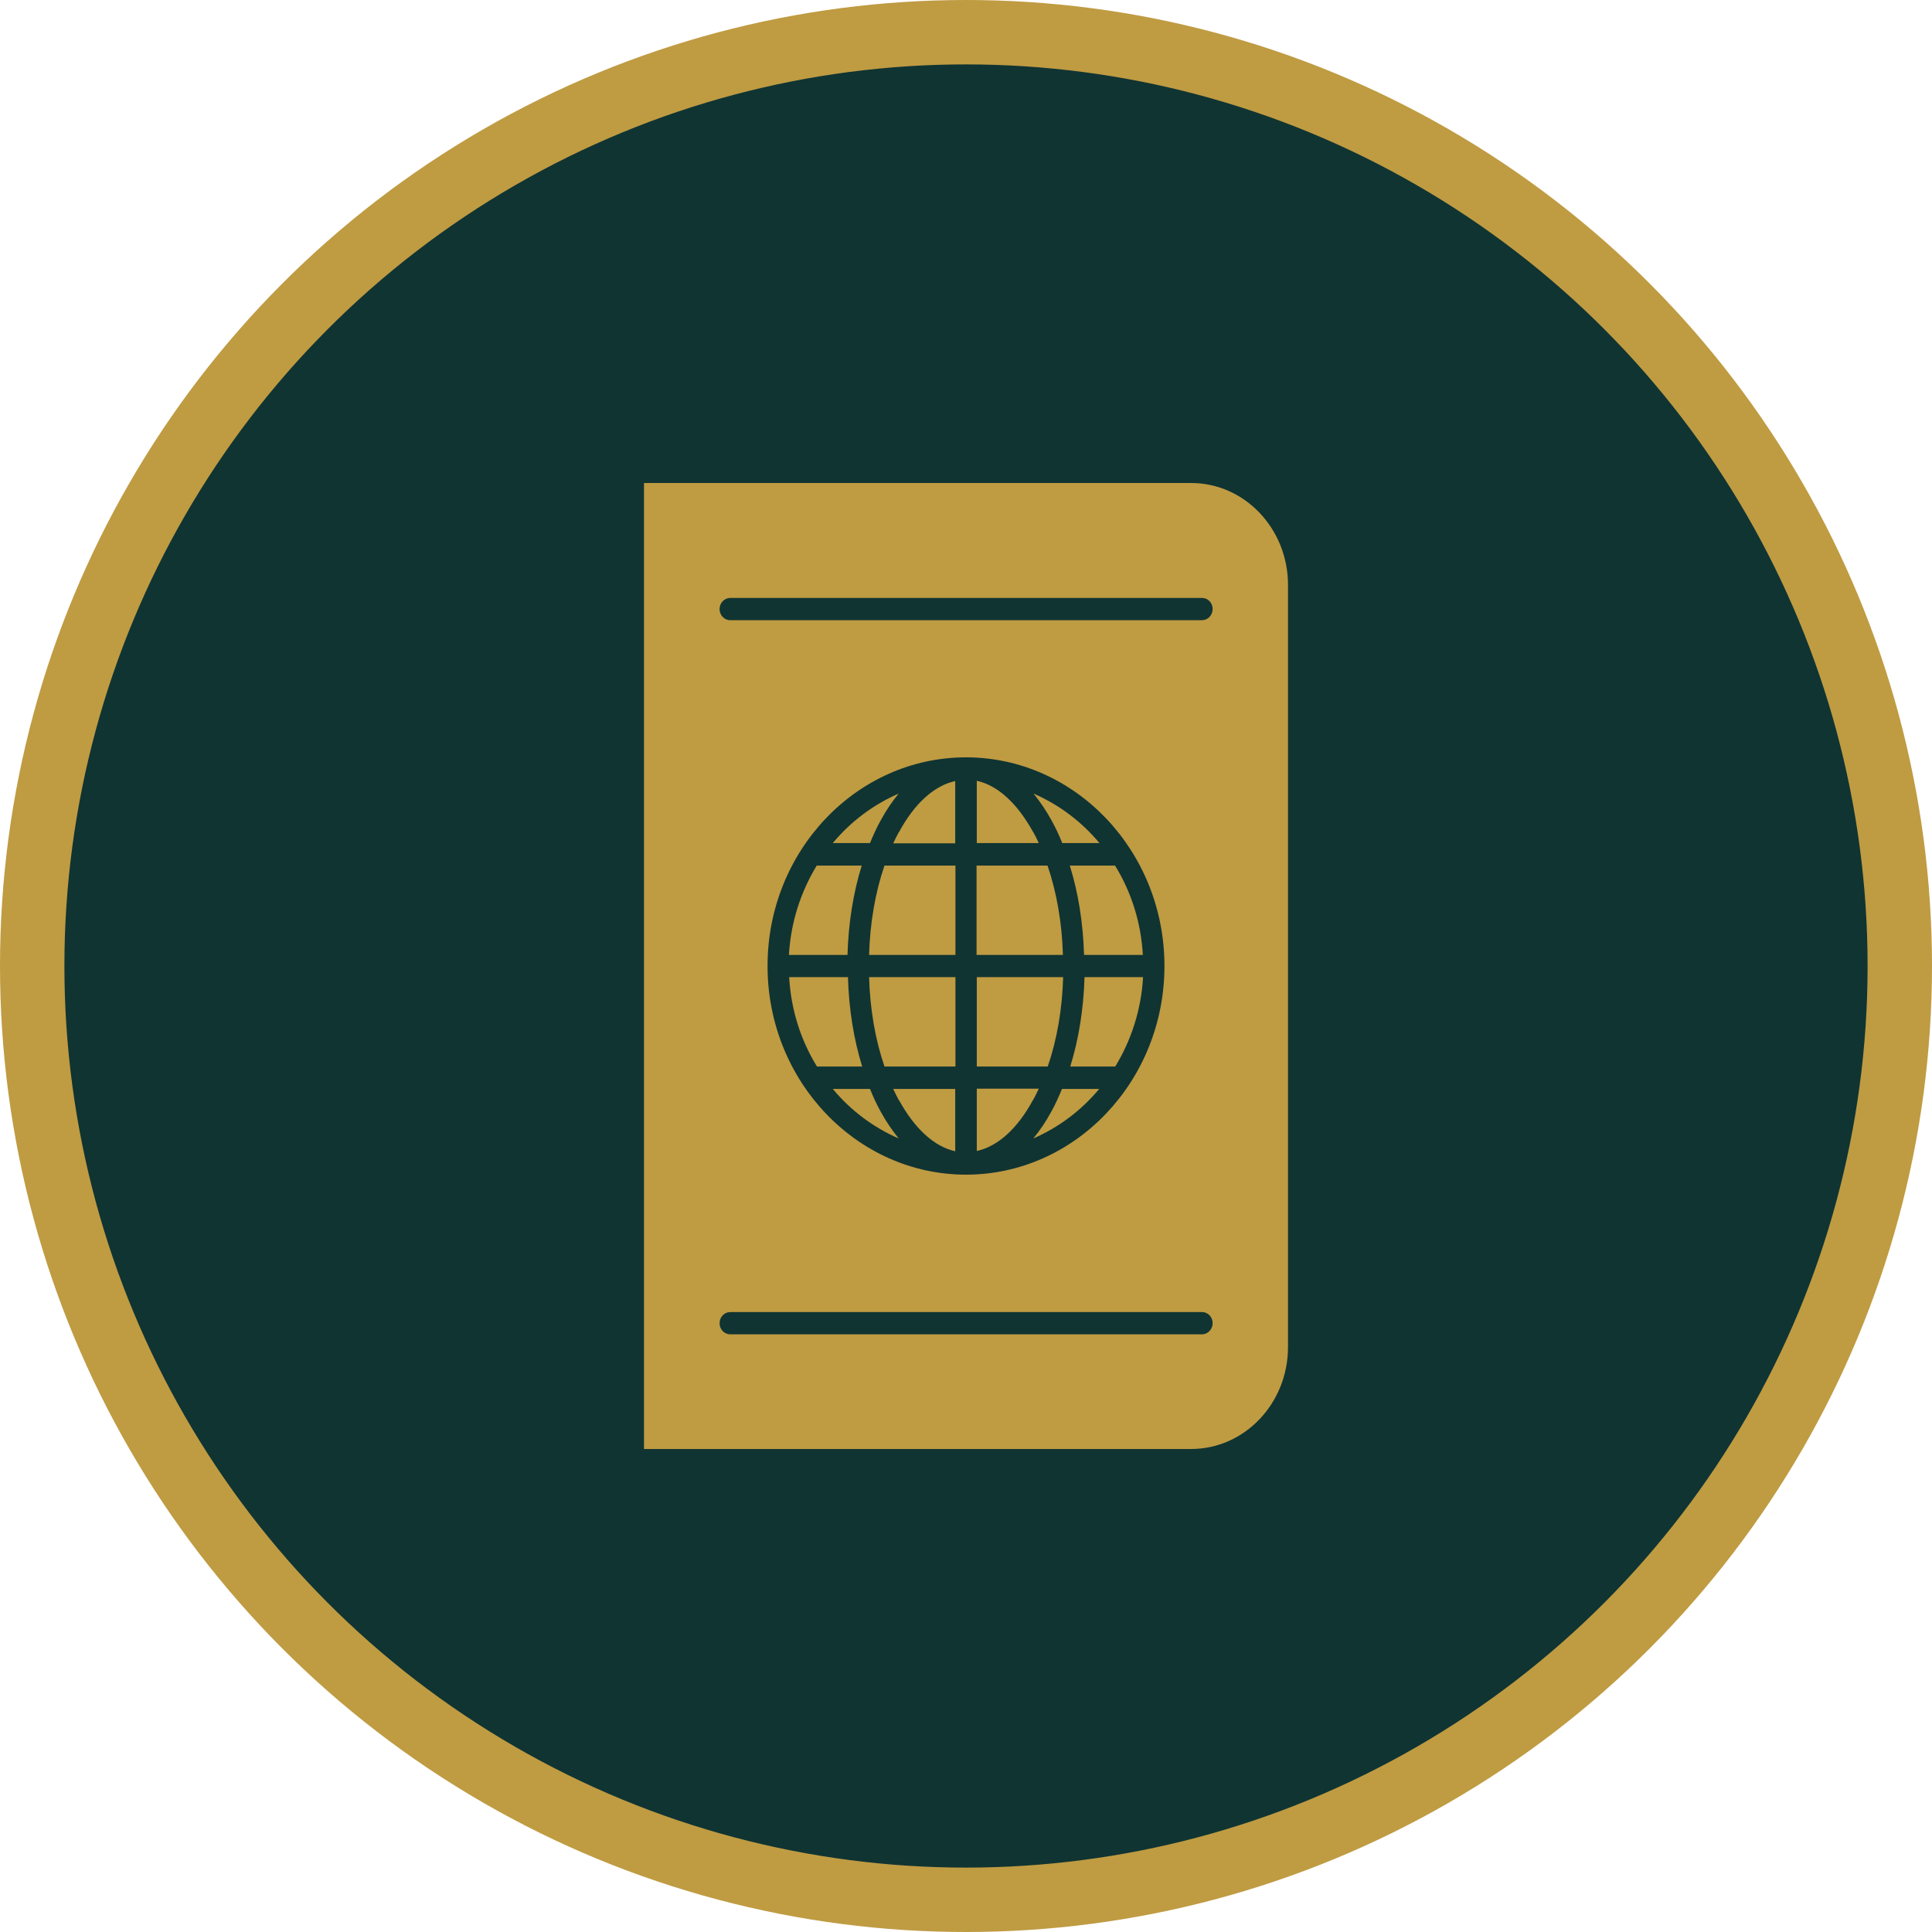 <svg width="60" height="60" viewBox="0 0 60 60" fill="none" xmlns="http://www.w3.org/2000/svg">
<circle cx="30" cy="30" r="29" fill="#103432" stroke="#BF9B42" stroke-width="2"/>
<g clip-path="url(#clip0_29_640)">
<path d="M32.083 25.838C31.591 24.945 30.984 24.39 30.335 24.248V26.183H32.261C32.204 26.063 32.147 25.943 32.083 25.831V25.838Z" fill="#BF9B42"/>
<path d="M32.532 26.881H30.328V29.656H33.01C32.981 28.658 32.817 27.713 32.532 26.881Z" fill="#BF9B42"/>
<path d="M33.017 30.346H30.335V33.121H32.539C32.825 32.288 32.989 31.343 33.017 30.346Z" fill="#BF9B42"/>
<path d="M32.083 34.163C32.147 34.05 32.204 33.931 32.261 33.81H30.335V35.745C30.984 35.603 31.598 35.056 32.083 34.156V34.163Z" fill="#BF9B42"/>
<path d="M27.347 25.485C27.518 25.169 27.71 24.884 27.91 24.645C27.118 24.989 26.419 25.515 25.863 26.182H27.019C27.118 25.942 27.225 25.702 27.347 25.485Z" fill="#BF9B42"/>
<path d="M32.653 34.516C32.482 34.831 32.29 35.116 32.09 35.356C32.882 35.011 33.581 34.486 34.137 33.818H32.981C32.882 34.058 32.775 34.298 32.653 34.516Z" fill="#BF9B42"/>
<path d="M32.989 26.182H34.144C33.588 25.515 32.889 24.989 32.097 24.645C32.297 24.892 32.489 25.169 32.66 25.485C32.782 25.702 32.889 25.934 32.989 26.182Z" fill="#BF9B42"/>
<path d="M33.231 33.121H34.636C35.128 32.311 35.442 31.366 35.499 30.346H33.681C33.652 31.328 33.502 32.273 33.238 33.121H33.231Z" fill="#BF9B42"/>
<path d="M33.673 29.656H35.492C35.435 28.636 35.128 27.691 34.629 26.881H33.224C33.488 27.728 33.638 28.673 33.666 29.656H33.673Z" fill="#BF9B42"/>
<path d="M26.327 30.346H24.508C24.565 31.366 24.872 32.311 25.371 33.121H26.776C26.512 32.273 26.362 31.328 26.334 30.346H26.327Z" fill="#BF9B42"/>
<path d="M26.99 29.656H29.672V26.881H27.468C27.183 27.713 27.019 28.658 26.99 29.656Z" fill="#BF9B42"/>
<path d="M27.917 25.838C27.853 25.951 27.796 26.071 27.739 26.191H29.665V24.256C29.016 24.398 28.402 24.946 27.917 25.846V25.838Z" fill="#BF9B42"/>
<path d="M27.468 33.121H29.672V30.346H26.99C27.019 31.343 27.183 32.288 27.468 33.121Z" fill="#BF9B42"/>
<path d="M26.769 26.881H25.364C24.872 27.691 24.558 28.636 24.501 29.656H26.32C26.348 28.673 26.498 27.728 26.762 26.881H26.769Z" fill="#BF9B42"/>
<path d="M27.917 34.163C28.409 35.056 29.016 35.611 29.665 35.753V33.818H27.739C27.796 33.938 27.853 34.058 27.917 34.171V34.163Z" fill="#BF9B42"/>
<path d="M27.019 33.818H25.863C26.419 34.486 27.118 35.011 27.91 35.356C27.71 35.108 27.518 34.831 27.347 34.516C27.225 34.298 27.118 34.066 27.019 33.818Z" fill="#BF9B42"/>
<path d="M36.99 15H20V45H36.99C38.652 45 40 43.583 40 41.835V18.165C40 16.418 38.652 15 36.99 15ZM37.332 41.438H22.675C22.489 41.438 22.347 41.28 22.347 41.093C22.347 40.905 22.496 40.748 22.675 40.748H37.332C37.518 40.748 37.66 40.905 37.66 41.093C37.66 41.28 37.511 41.438 37.332 41.438ZM23.837 30C23.837 26.422 26.605 23.52 30 23.52C33.395 23.52 36.163 26.43 36.163 30C36.163 33.57 33.395 36.48 30 36.48C26.605 36.48 23.837 33.57 23.837 30ZM37.332 19.26H22.675C22.489 19.26 22.347 19.102 22.347 18.915C22.347 18.727 22.496 18.57 22.675 18.57H37.332C37.518 18.57 37.66 18.727 37.66 18.915C37.66 19.102 37.511 19.26 37.332 19.26Z" fill="#BF9B42"/>
</g>
<defs>
<clipPath id="clip0_29_640">
<rect width="20" height="30" fill="white" transform="translate(20 15)"/>
</clipPath>
</defs>
</svg>
